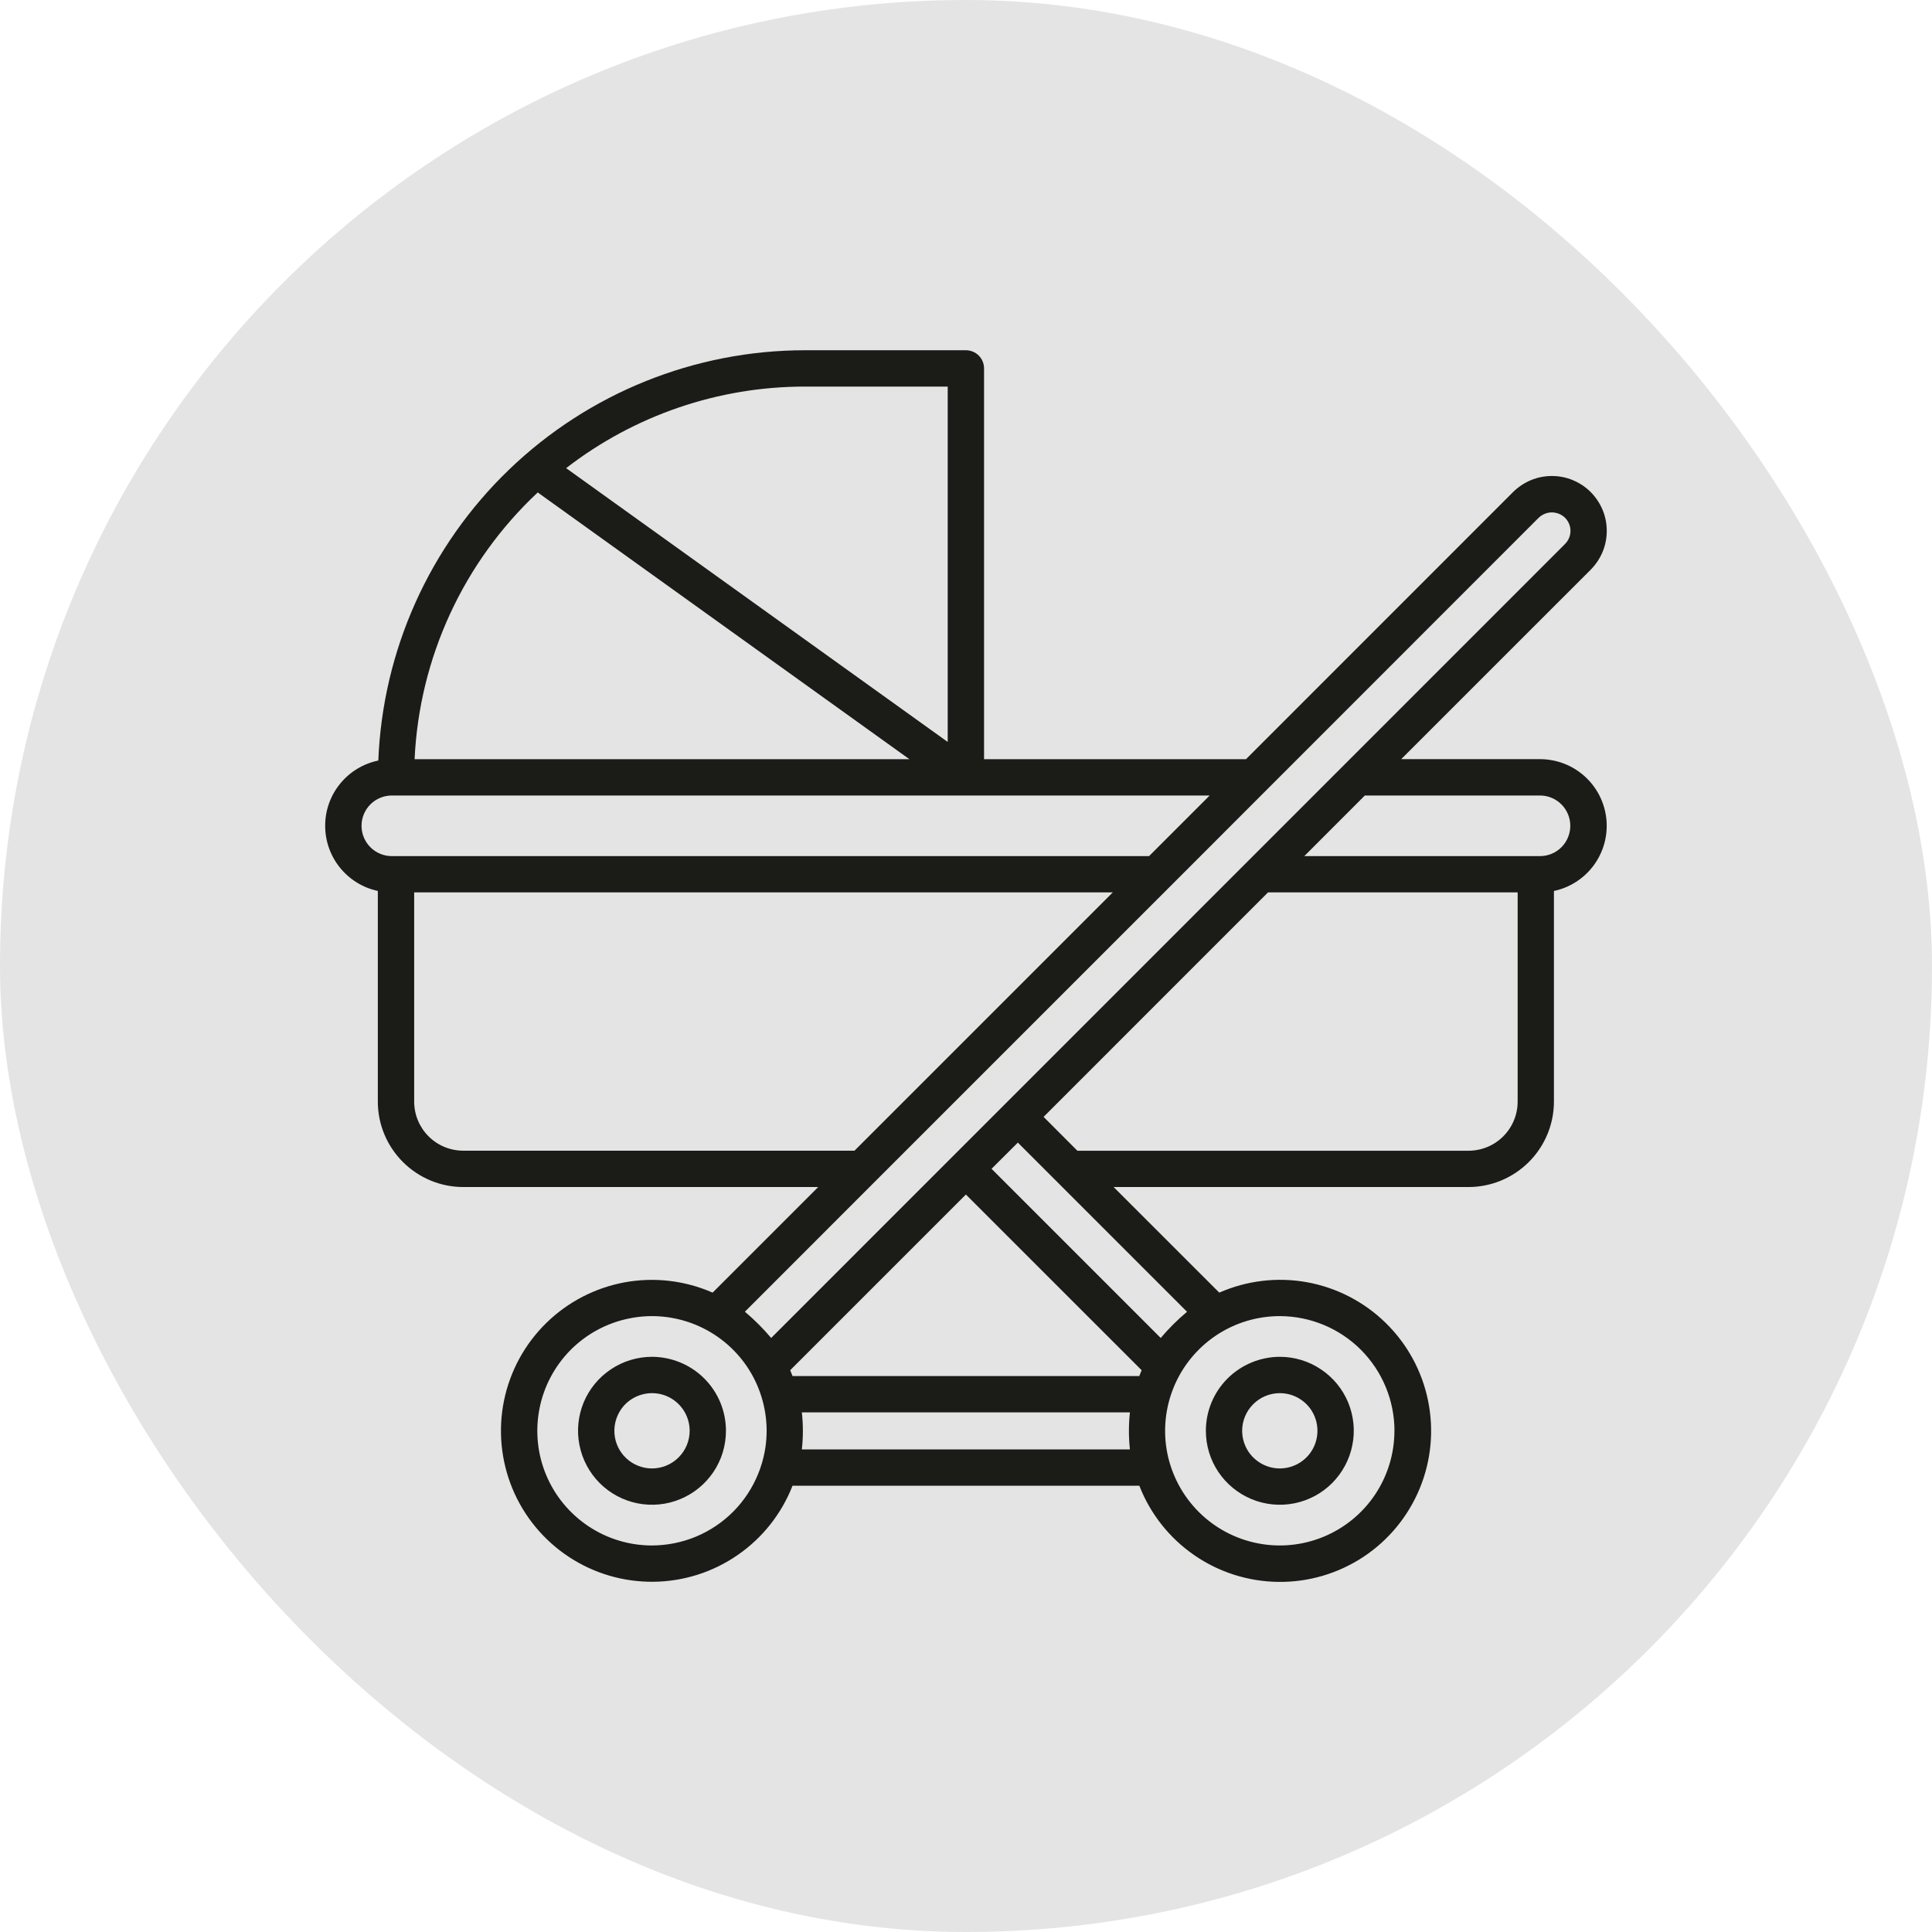 <svg width="32" height="32" viewBox="0 0 32 32" fill="none" xmlns="http://www.w3.org/2000/svg">
<rect width="32" height="32" rx="16" fill="#E4E4E4"/>
<g clip-path="url(#clip0_12323_33210)">
<path d="M25.061 8.15L20.637 12.575H16.299V6.102C16.299 6.062 16.291 6.023 16.276 5.987C16.261 5.95 16.239 5.917 16.211 5.889C16.183 5.861 16.15 5.839 16.113 5.824C16.077 5.809 16.038 5.801 15.998 5.801H13.334C11.507 5.802 9.75 6.51 8.433 7.777C7.115 9.044 6.339 10.771 6.266 12.597C6.018 12.648 5.795 12.783 5.635 12.979C5.474 13.175 5.386 13.421 5.386 13.674C5.385 13.927 5.471 14.173 5.63 14.37C5.789 14.567 6.01 14.704 6.258 14.757V18.246C6.258 18.621 6.407 18.98 6.673 19.246C6.938 19.511 7.297 19.661 7.673 19.661H13.552L11.803 21.41C11.346 21.209 10.84 21.15 10.349 21.239C9.858 21.329 9.406 21.563 9.049 21.912C8.692 22.261 8.448 22.709 8.348 23.198C8.248 23.686 8.297 24.194 8.487 24.655C8.678 25.116 9.002 25.509 9.419 25.785C9.835 26.06 10.324 26.204 10.823 26.199C11.322 26.194 11.808 26.04 12.218 25.756C12.629 25.473 12.945 25.073 13.127 24.608H18.871C19.052 25.074 19.369 25.474 19.78 25.758C20.191 26.042 20.677 26.196 21.176 26.201C21.676 26.207 22.165 26.062 22.582 25.787C22.998 25.512 23.323 25.118 23.514 24.656C23.705 24.195 23.753 23.687 23.653 23.198C23.553 22.708 23.308 22.26 22.951 21.911C22.594 21.562 22.141 21.328 21.65 21.238C21.158 21.149 20.652 21.209 20.195 21.41L18.445 19.661H24.323C24.698 19.661 25.058 19.511 25.323 19.246C25.588 18.981 25.738 18.621 25.738 18.246V14.757C26.005 14.701 26.241 14.547 26.402 14.326C26.562 14.105 26.635 13.833 26.606 13.561C26.577 13.29 26.449 13.039 26.246 12.857C26.043 12.674 25.779 12.574 25.506 12.574H23.208L26.347 9.436C26.431 9.351 26.498 9.251 26.544 9.141C26.59 9.031 26.613 8.912 26.613 8.793C26.613 8.674 26.59 8.555 26.544 8.445C26.498 8.335 26.431 8.235 26.347 8.15C26.263 8.066 26.162 7.999 26.052 7.953C25.942 7.907 25.824 7.884 25.704 7.884C25.585 7.884 25.467 7.907 25.356 7.953C25.246 7.999 25.146 8.066 25.061 8.15H25.061ZM15.697 6.403V12.289L9.377 7.754C10.51 6.877 11.902 6.402 13.334 6.403H15.697ZM8.906 8.156L15.063 12.575H6.867C6.945 10.893 7.677 9.308 8.906 8.157V8.156ZM5.988 13.678C5.988 13.545 6.041 13.417 6.135 13.323C6.229 13.229 6.357 13.176 6.49 13.176H20.036L19.032 14.18H6.49C6.357 14.18 6.229 14.127 6.135 14.033C6.041 13.939 5.988 13.811 5.988 13.678ZM7.673 19.059C7.457 19.059 7.25 18.973 7.098 18.821C6.946 18.669 6.86 18.462 6.86 18.246V14.781H18.431L14.153 19.059H7.673ZM10.799 25.598C10.424 25.598 10.058 25.487 9.746 25.279C9.434 25.071 9.19 24.776 9.046 24.43C8.901 24.084 8.863 23.702 8.935 23.334C9.006 22.966 9.186 22.628 9.449 22.361C9.713 22.095 10.05 21.913 10.418 21.838C10.785 21.762 11.166 21.798 11.514 21.939C11.861 22.08 12.159 22.321 12.37 22.631C12.58 22.941 12.694 23.307 12.698 23.682C12.7 23.933 12.652 24.181 12.557 24.413C12.463 24.645 12.323 24.857 12.147 25.035C11.97 25.213 11.761 25.354 11.529 25.451C11.298 25.547 11.05 25.597 10.799 25.598ZM15.998 19.785L18.909 22.695C18.895 22.727 18.882 22.759 18.87 22.792H13.127C13.115 22.759 13.102 22.727 13.088 22.695L15.998 19.785ZM18.715 24.007H13.281C13.304 23.803 13.304 23.597 13.281 23.393H18.715C18.693 23.597 18.693 23.803 18.715 24.007ZM23.096 23.698C23.096 24.074 22.985 24.441 22.776 24.754C22.568 25.066 22.271 25.309 21.924 25.453C21.577 25.597 21.195 25.635 20.827 25.561C20.458 25.488 20.12 25.307 19.854 25.041C19.589 24.776 19.408 24.437 19.334 24.069C19.261 23.7 19.299 23.319 19.443 22.971C19.587 22.624 19.83 22.328 20.142 22.119C20.455 21.91 20.822 21.799 21.198 21.799C21.701 21.8 22.184 22 22.54 22.356C22.896 22.712 23.096 23.195 23.097 23.698H23.096ZM19.225 22.161L16.423 19.359L16.859 18.925L19.661 21.727C19.504 21.859 19.358 22.004 19.225 22.161ZM25.137 18.247C25.137 18.462 25.051 18.669 24.899 18.821C24.747 18.974 24.54 19.059 24.324 19.06H17.845L17.285 18.499L21.002 14.781H25.137L25.137 18.247ZM25.507 13.176C25.64 13.176 25.768 13.229 25.862 13.323C25.956 13.417 26.009 13.545 26.009 13.678C26.009 13.811 25.956 13.939 25.862 14.033C25.768 14.127 25.64 14.18 25.507 14.18H21.603L22.606 13.176H25.507ZM25.922 9.01L12.773 22.161C12.641 22.004 12.495 21.859 12.338 21.726L14.54 19.523C27.386 6.678 13.363 20.701 25.486 8.575C25.545 8.519 25.623 8.487 25.704 8.487C25.786 8.488 25.864 8.519 25.922 8.576C25.951 8.605 25.973 8.638 25.989 8.676C26.004 8.713 26.012 8.753 26.012 8.793C26.012 8.834 26.004 8.874 25.988 8.911C25.973 8.948 25.95 8.982 25.921 9.01H25.922Z" fill="#1B1C17"/>
<path d="M10.799 22.473C10.557 22.473 10.32 22.545 10.119 22.68C9.917 22.814 9.76 23.006 9.667 23.229C9.575 23.453 9.55 23.7 9.598 23.937C9.645 24.175 9.762 24.393 9.933 24.565C10.104 24.736 10.323 24.853 10.56 24.9C10.798 24.947 11.044 24.923 11.268 24.83C11.492 24.737 11.683 24.58 11.818 24.379C11.953 24.177 12.024 23.941 12.024 23.698C12.024 23.373 11.895 23.062 11.665 22.832C11.436 22.603 11.124 22.474 10.799 22.473ZM10.799 24.322C10.676 24.322 10.556 24.285 10.453 24.217C10.35 24.148 10.27 24.051 10.223 23.937C10.176 23.823 10.164 23.698 10.188 23.577C10.212 23.456 10.271 23.345 10.358 23.257C10.446 23.17 10.557 23.111 10.678 23.087C10.799 23.063 10.924 23.075 11.038 23.122C11.152 23.169 11.249 23.249 11.318 23.352C11.386 23.454 11.423 23.575 11.423 23.698C11.423 23.864 11.357 24.022 11.24 24.139C11.123 24.256 10.965 24.322 10.799 24.322Z" fill="#1B1C17"/>
<path d="M19.973 23.698C19.973 23.941 20.044 24.177 20.179 24.379C20.314 24.58 20.505 24.737 20.729 24.83C20.953 24.923 21.199 24.947 21.437 24.9C21.674 24.853 21.893 24.736 22.064 24.565C22.235 24.393 22.352 24.175 22.399 23.937C22.447 23.7 22.422 23.453 22.33 23.229C22.237 23.006 22.08 22.814 21.878 22.68C21.677 22.545 21.44 22.473 21.198 22.473C20.873 22.474 20.562 22.603 20.332 22.832C20.102 23.062 19.973 23.373 19.973 23.698ZM21.198 23.075C21.321 23.075 21.442 23.111 21.544 23.18C21.647 23.248 21.727 23.346 21.774 23.46C21.821 23.574 21.833 23.699 21.809 23.82C21.785 23.941 21.726 24.052 21.639 24.139C21.552 24.226 21.44 24.286 21.319 24.31C21.198 24.334 21.073 24.322 20.959 24.274C20.845 24.227 20.748 24.147 20.679 24.045C20.611 23.942 20.574 23.822 20.574 23.698C20.574 23.533 20.64 23.375 20.757 23.258C20.874 23.141 21.032 23.075 21.198 23.075Z" fill="#1B1C17"/>
</g>
<defs>
<clipPath id="clip0_12323_33210">
<rect width="22" height="22" fill="white" transform="translate(5 5)"/>
</clipPath>
</defs>
</svg>
